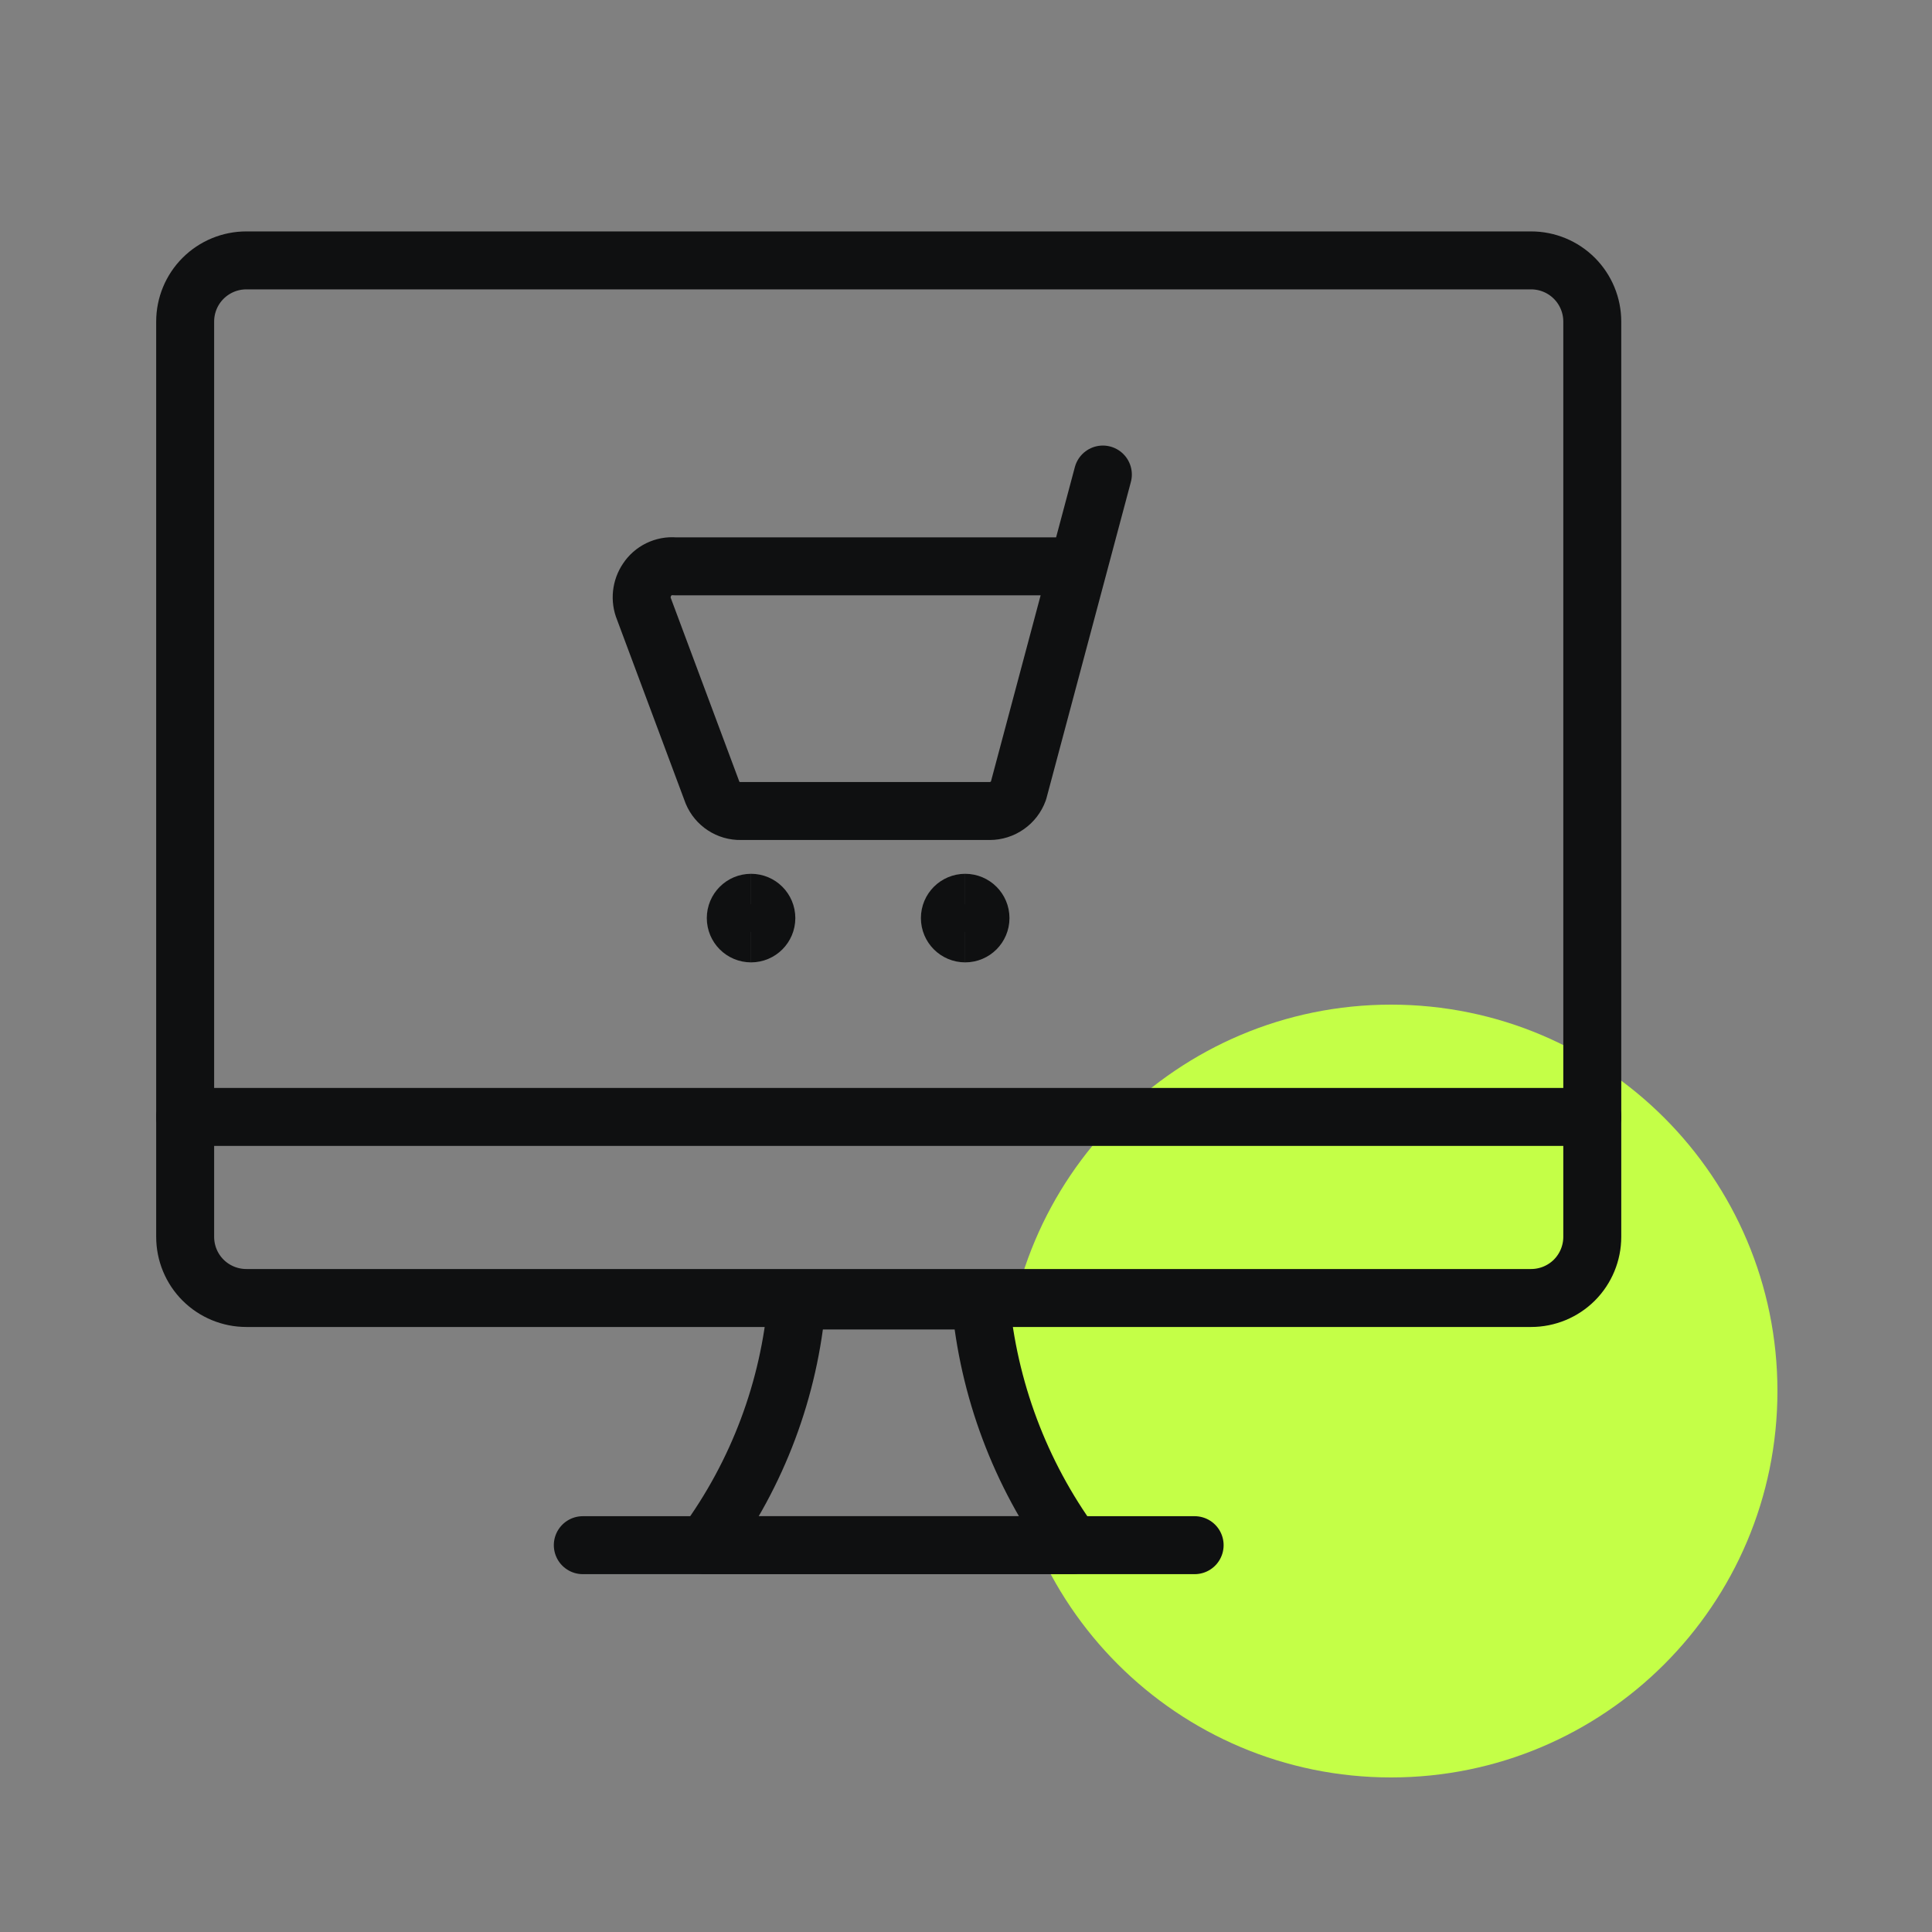 <svg width="50" height="50" viewBox="0 0 50 50" fill="none" xmlns="http://www.w3.org/2000/svg">
<rect x="0" y="0" width="50" height="50" fill="#808080" stroke="none"/>
<path d="M46 36C46 41.523 41.523 46 36 46C30.477 46 26 41.523 26 36C26 30.477 30.477 26 36 26C41.523 26 46 30.477 46 36Z" fill="#C4FF47"/>
<path d="M27.75 39.989H18.25C19.61 38.137 20.432 35.945 20.625 33.656H25.375C25.578 35.943 26.399 38.132 27.75 39.989Z" stroke="#0F1011" stroke-width="1.5" stroke-linecap="round" stroke-linejoin="round"/>
<path d="M15.083 39.989H30.917" stroke="#0F1011" stroke-width="1.5" stroke-linecap="round" stroke-linejoin="round"/>
<path d="M4.792 28.906H41.208" stroke="#0F1011" stroke-width="1.5" stroke-linecap="round" stroke-linejoin="round"/>
<path d="M41.208 32.009C41.208 32.429 41.041 32.832 40.745 33.129C40.448 33.425 40.045 33.592 39.625 33.592H6.375C5.955 33.592 5.552 33.425 5.255 33.129C4.958 32.832 4.792 32.429 4.792 32.009V8.322C4.792 7.902 4.958 7.5 5.255 7.203C5.552 6.906 5.955 6.739 6.375 6.739H39.625C40.045 6.739 40.448 6.906 40.745 7.203C41.041 7.5 41.208 7.902 41.208 8.322V32.009Z" stroke="#0F1011" stroke-width="1.5" stroke-linecap="round" stroke-linejoin="round"/>
<path d="M28.542 12.281L26.357 20.467C26.301 20.62 26.2 20.752 26.067 20.845C25.934 20.939 25.775 20.989 25.613 20.989H19.168C19.013 20.992 18.861 20.948 18.731 20.863C18.602 20.779 18.5 20.657 18.44 20.514L16.667 15.764C16.616 15.641 16.597 15.507 16.611 15.374C16.625 15.242 16.671 15.114 16.746 15.004C16.822 14.887 16.929 14.793 17.054 14.732C17.18 14.671 17.319 14.644 17.458 14.656H27.908" stroke="#0F1011" stroke-width="1.5" stroke-linecap="round" stroke-linejoin="round"/>
<path d="M19.438 24.156C19.219 24.156 19.042 23.979 19.042 23.76C19.042 23.541 19.219 23.364 19.438 23.364" stroke="#0F1011" stroke-width="1.5"/>
<path d="M19.438 24.156C19.656 24.156 19.833 23.979 19.833 23.76C19.833 23.541 19.656 23.364 19.438 23.364" stroke="#0F1011" stroke-width="1.5"/>
<path d="M24.979 24.156C24.761 24.156 24.583 23.979 24.583 23.76C24.583 23.541 24.761 23.364 24.979 23.364" stroke="#0F1011" stroke-width="1.5"/>
<path d="M24.979 24.156C25.198 24.156 25.375 23.979 25.375 23.76C25.375 23.541 25.198 23.364 24.979 23.364" stroke="#0F1011" stroke-width="1.5"/>
</svg>
